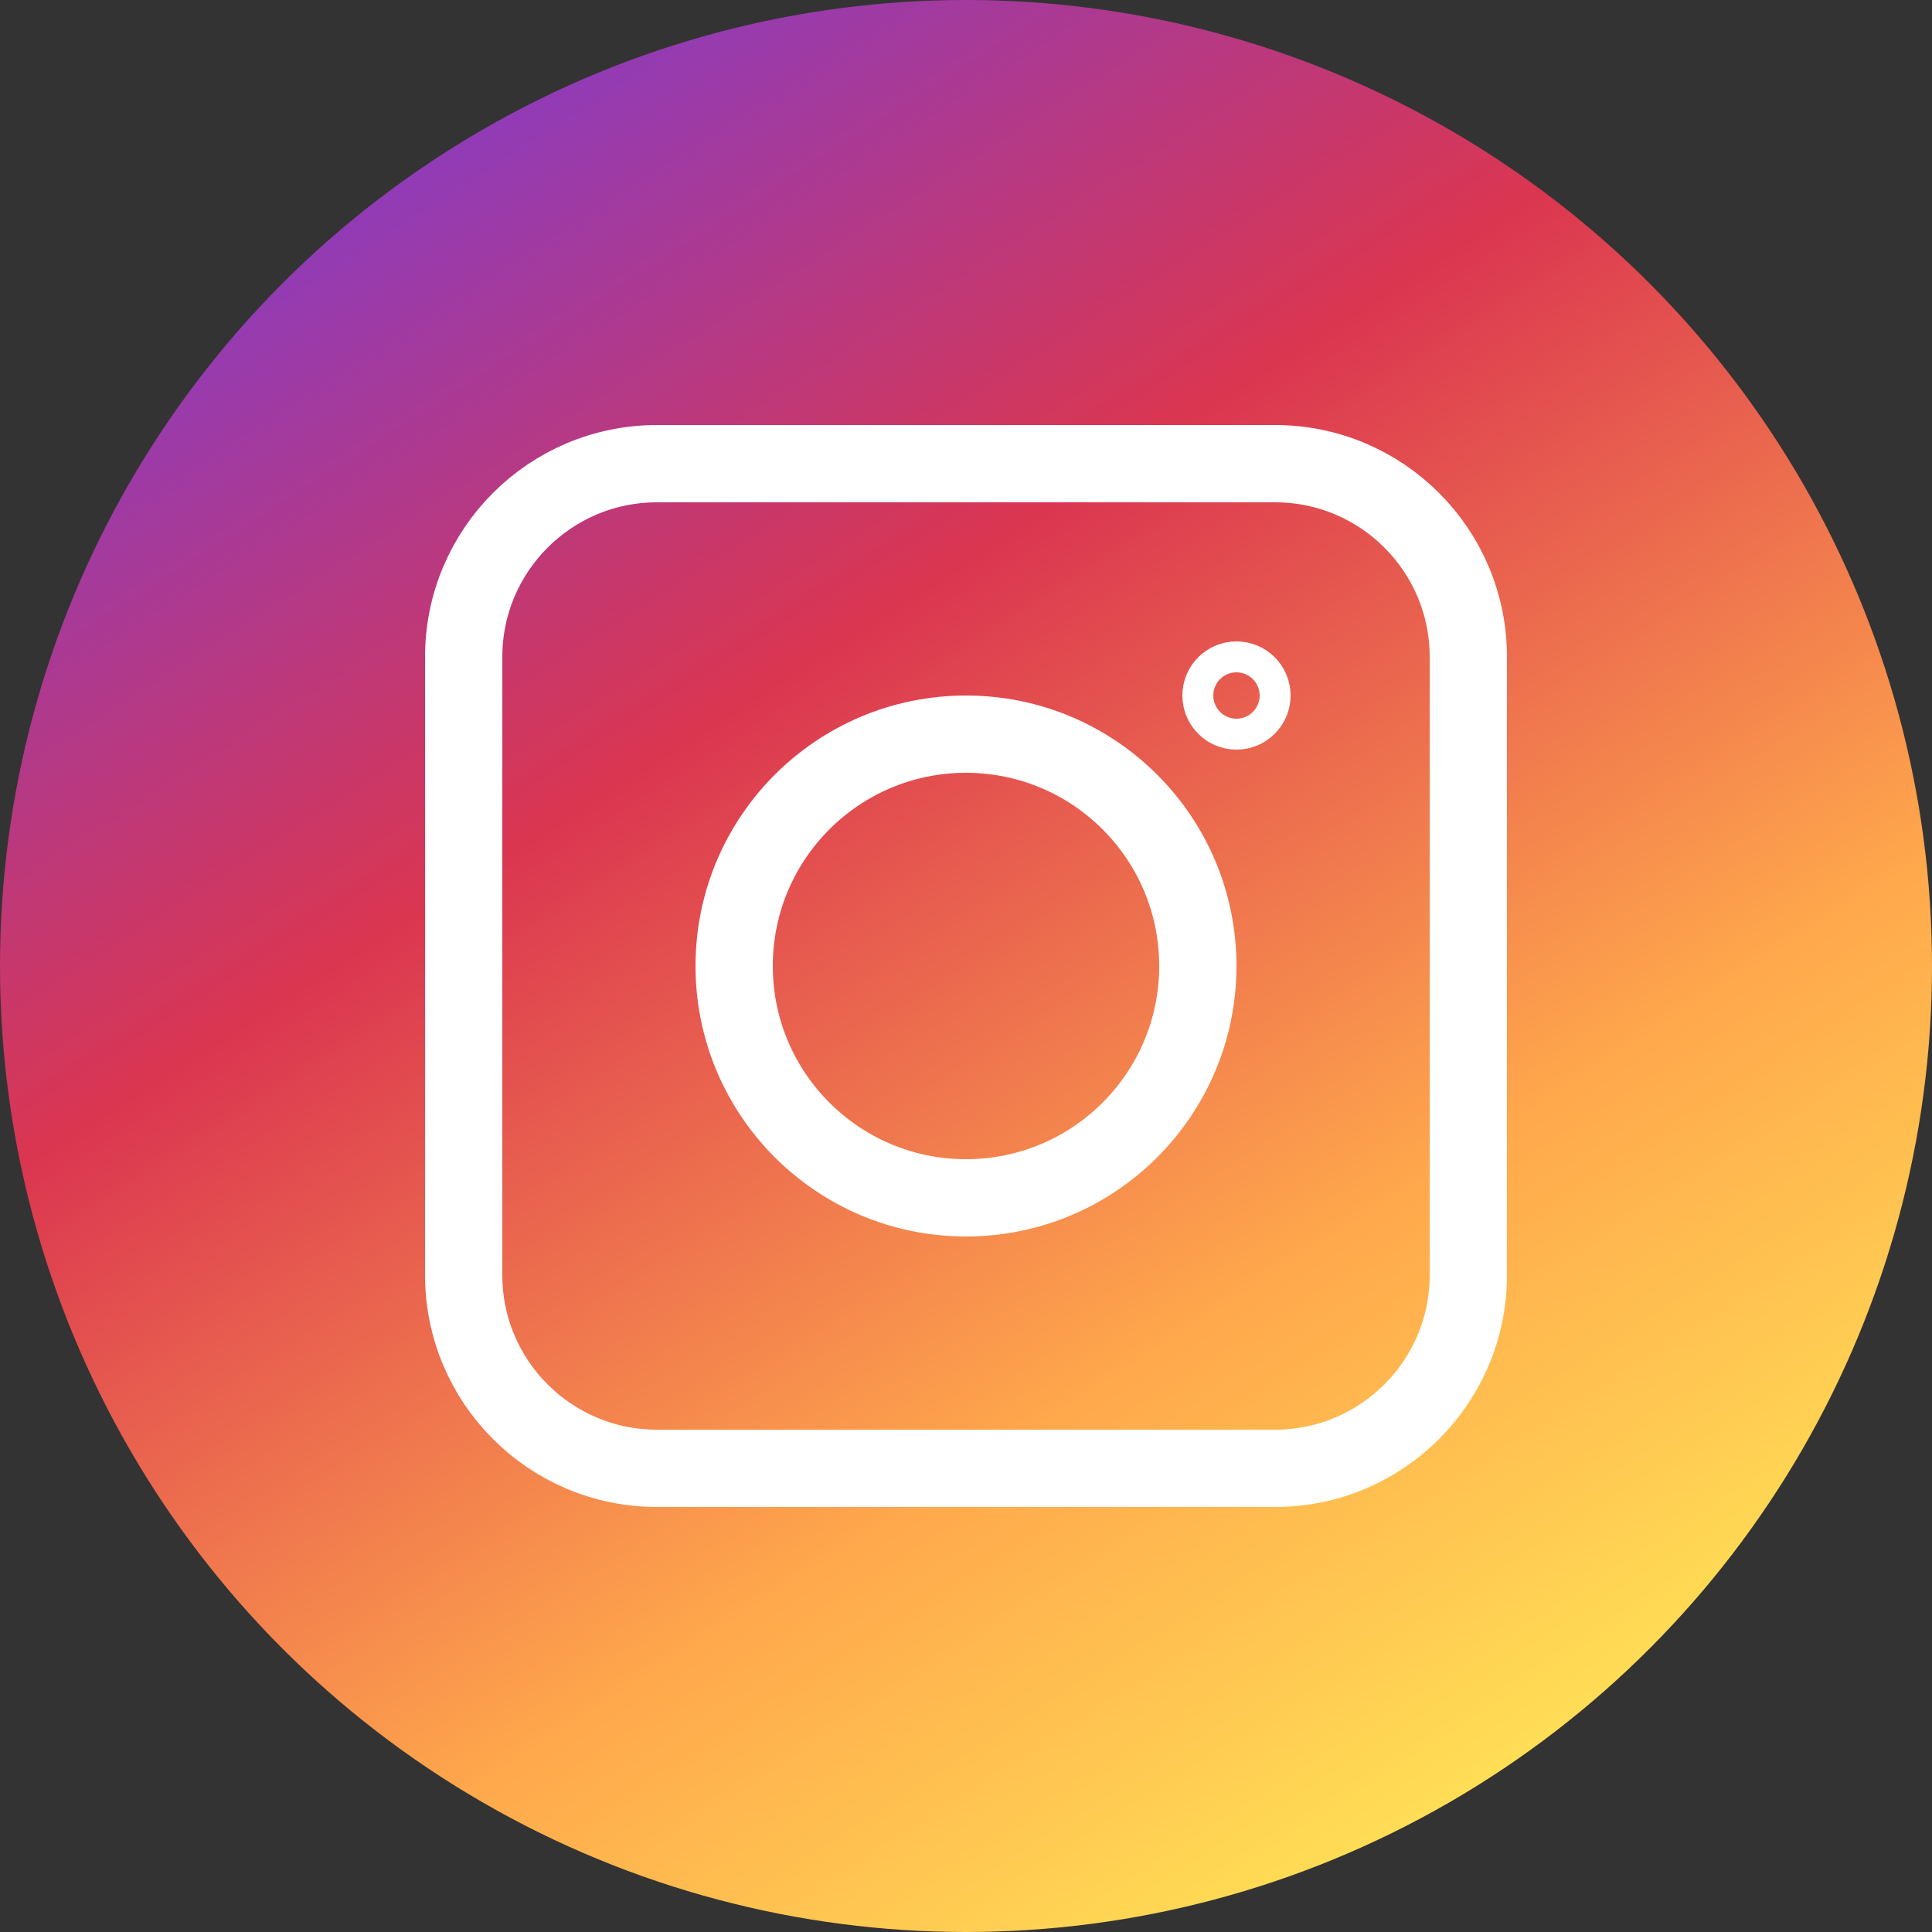 <?xml version="1.0" encoding="utf-8"?>
<!-- Generator: Adobe Illustrator 25.0.0, SVG Export Plug-In . SVG Version: 6.00 Build 0)  -->
<svg version="1.1" id="圖層_1" xmlns="http://www.w3.org/2000/svg" xmlns:xlink="http://www.w3.org/1999/xlink" x="0px" y="0px"
	 viewBox="0 0 50 50" style="enable-background:new 0 0 50 50;" xml:space="preserve">
<rect x="0" y="0" width="50" height="50" fill="#333333" stroke="none"/>
<style type="text/css">
	.st0{fill:url(#Ellipse_7_1_);}
	.st1{fill:none;stroke:#FFFFFF;stroke-width:2;}
	.st2{fill:none;stroke:#FFFFFF;stroke-width:0.8;}
</style>
<g id="instagram-svgrepo-com" transform="translate(169 -36)">
	
		<linearGradient id="Ellipse_7_1_" gradientUnits="userSpaceOnUse" x1="-162.362" y1="79.06" x2="-161.802" y2="78.186" gradientTransform="matrix(50 0 0 -50 7959.4 3991.1)">
		<stop  offset="0" style="stop-color:#3871C8"/>
		<stop  offset="0" style="stop-color:#863CC6"/>
		<stop  offset="0.356" style="stop-color:#DB3650"/>
		<stop  offset="0.736" style="stop-color:#FFA84C"/>
		<stop  offset="1" style="stop-color:#FFDD55"/>
	</linearGradient>
	<circle id="Ellipse_7" class="st0" cx="-144" cy="61" r="25"/>
	<path id="Rectangle_1432" class="st1" d="M-152,48h16c2.76,0,5,2.24,5,5v16c0,2.76-2.24,5-5,5h-16c-2.76,0-5-2.24-5-5V53
		C-157,50.24-154.76,48-152,48z"/>
	<circle id="Ellipse_5" class="st1" cx="-144" cy="61" r="6"/>
	<circle id="Ellipse_6" class="st2" cx="-137" cy="54" r="1"/>
</g>
</svg>

